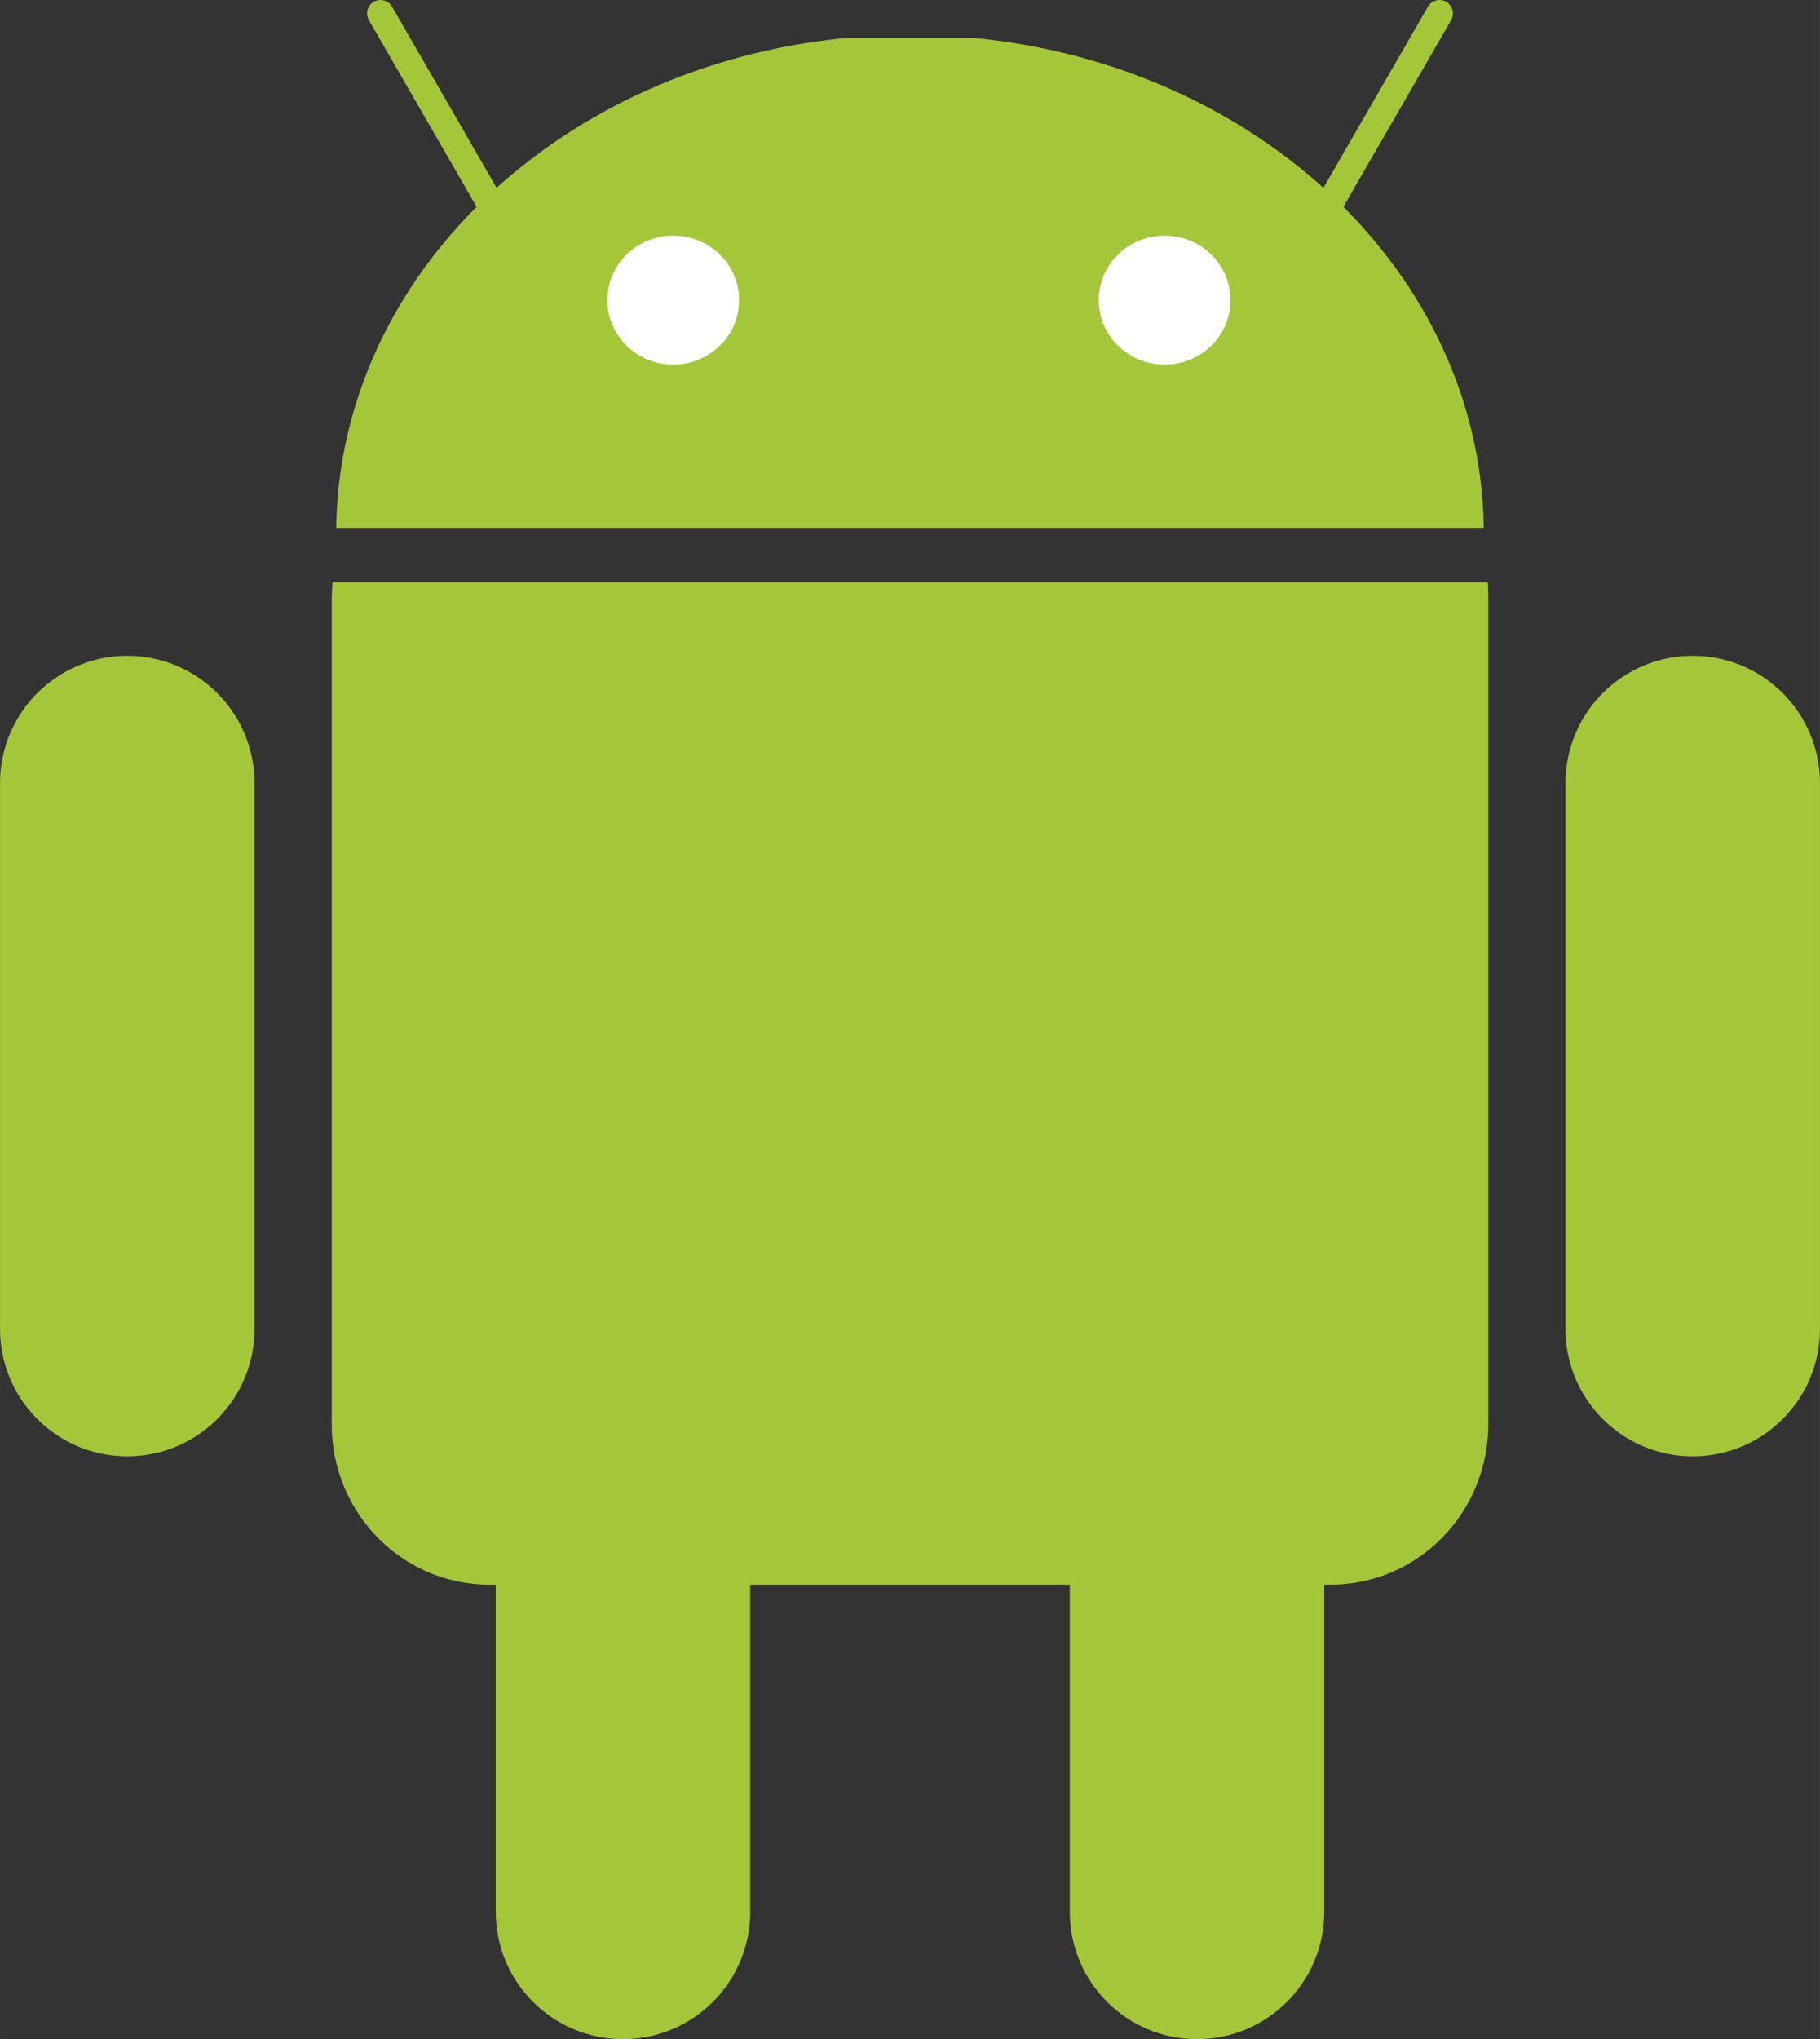 <svg xmlns="http://www.w3.org/2000/svg" width="2232" height="2500" viewBox="32.163 68.509 203.691 228.155" xmlns:v="https://vecta.io/nano"><rect x="32.163" y="68.509" width="203.691" height="228.155" fill="#333333" stroke="none"/><g fill="#a4c639"><path d="M101.885 207.092c7.865 0 14.241 6.376 14.241 14.241v61.09c0 7.865-6.376 14.24-14.241 14.24s-14.24-6.375-14.24-14.24v-61.09c0-7.864 6.376-14.24 14.24-14.24z"/><path d="M69.374 133.645l-.088 1.638v92.557c0 9.954 7.879 17.973 17.66 17.973h94.124c9.782 0 17.661-8.02 17.661-17.973v-92.557a19.26 19.26 0 0 0-.066-1.638H69.374z"/><path d="M166.133 207.092c7.865 0 14.241 6.376 14.241 14.241v61.09c0 7.865-6.376 14.24-14.241 14.24s-14.24-6.375-14.24-14.24v-61.09c0-7.864 6.376-14.24 14.24-14.24zm-119.728-65.21c7.864 0 14.24 6.376 14.24 14.241v61.09c0 7.865-6.376 14.241-14.24 14.241s-14.241-6.376-14.241-14.24v-61.09c-.001-7.865 6.375-14.242 14.241-14.242zm175.209 0c7.864 0 14.24 6.376 14.24 14.241v61.09c0 7.865-6.376 14.241-14.24 14.241s-14.241-6.376-14.241-14.24v-61.09c0-7.865 6.376-14.242 14.241-14.242zM69.79 127.565c.396-28.43 25.21-51.74 57.062-54.812h14.312c31.854 3.073 56.666 26.384 57.062 54.812H69.79z"/></g><path d="M74.743 70.009l15.022 26.02m103.511-26.02l-15.023 26.02" fill="none" stroke="#a4c639" stroke-width="3" stroke-linecap="round" stroke-linejoin="round"/><path d="M114.878 102.087c.012 3.974-3.277 7.205-7.347 7.216s-7.376-3.202-7.388-7.176v-.04c-.011-3.975 3.278-7.205 7.347-7.216s7.376 3.2 7.388 7.176v.04zm54.996 0c.012 3.974-3.277 7.205-7.347 7.216s-7.376-3.202-7.388-7.176v-.04c-.011-3.975 3.278-7.205 7.347-7.216s7.376 3.2 7.388 7.176v.04z" fill="#fff"/></svg>